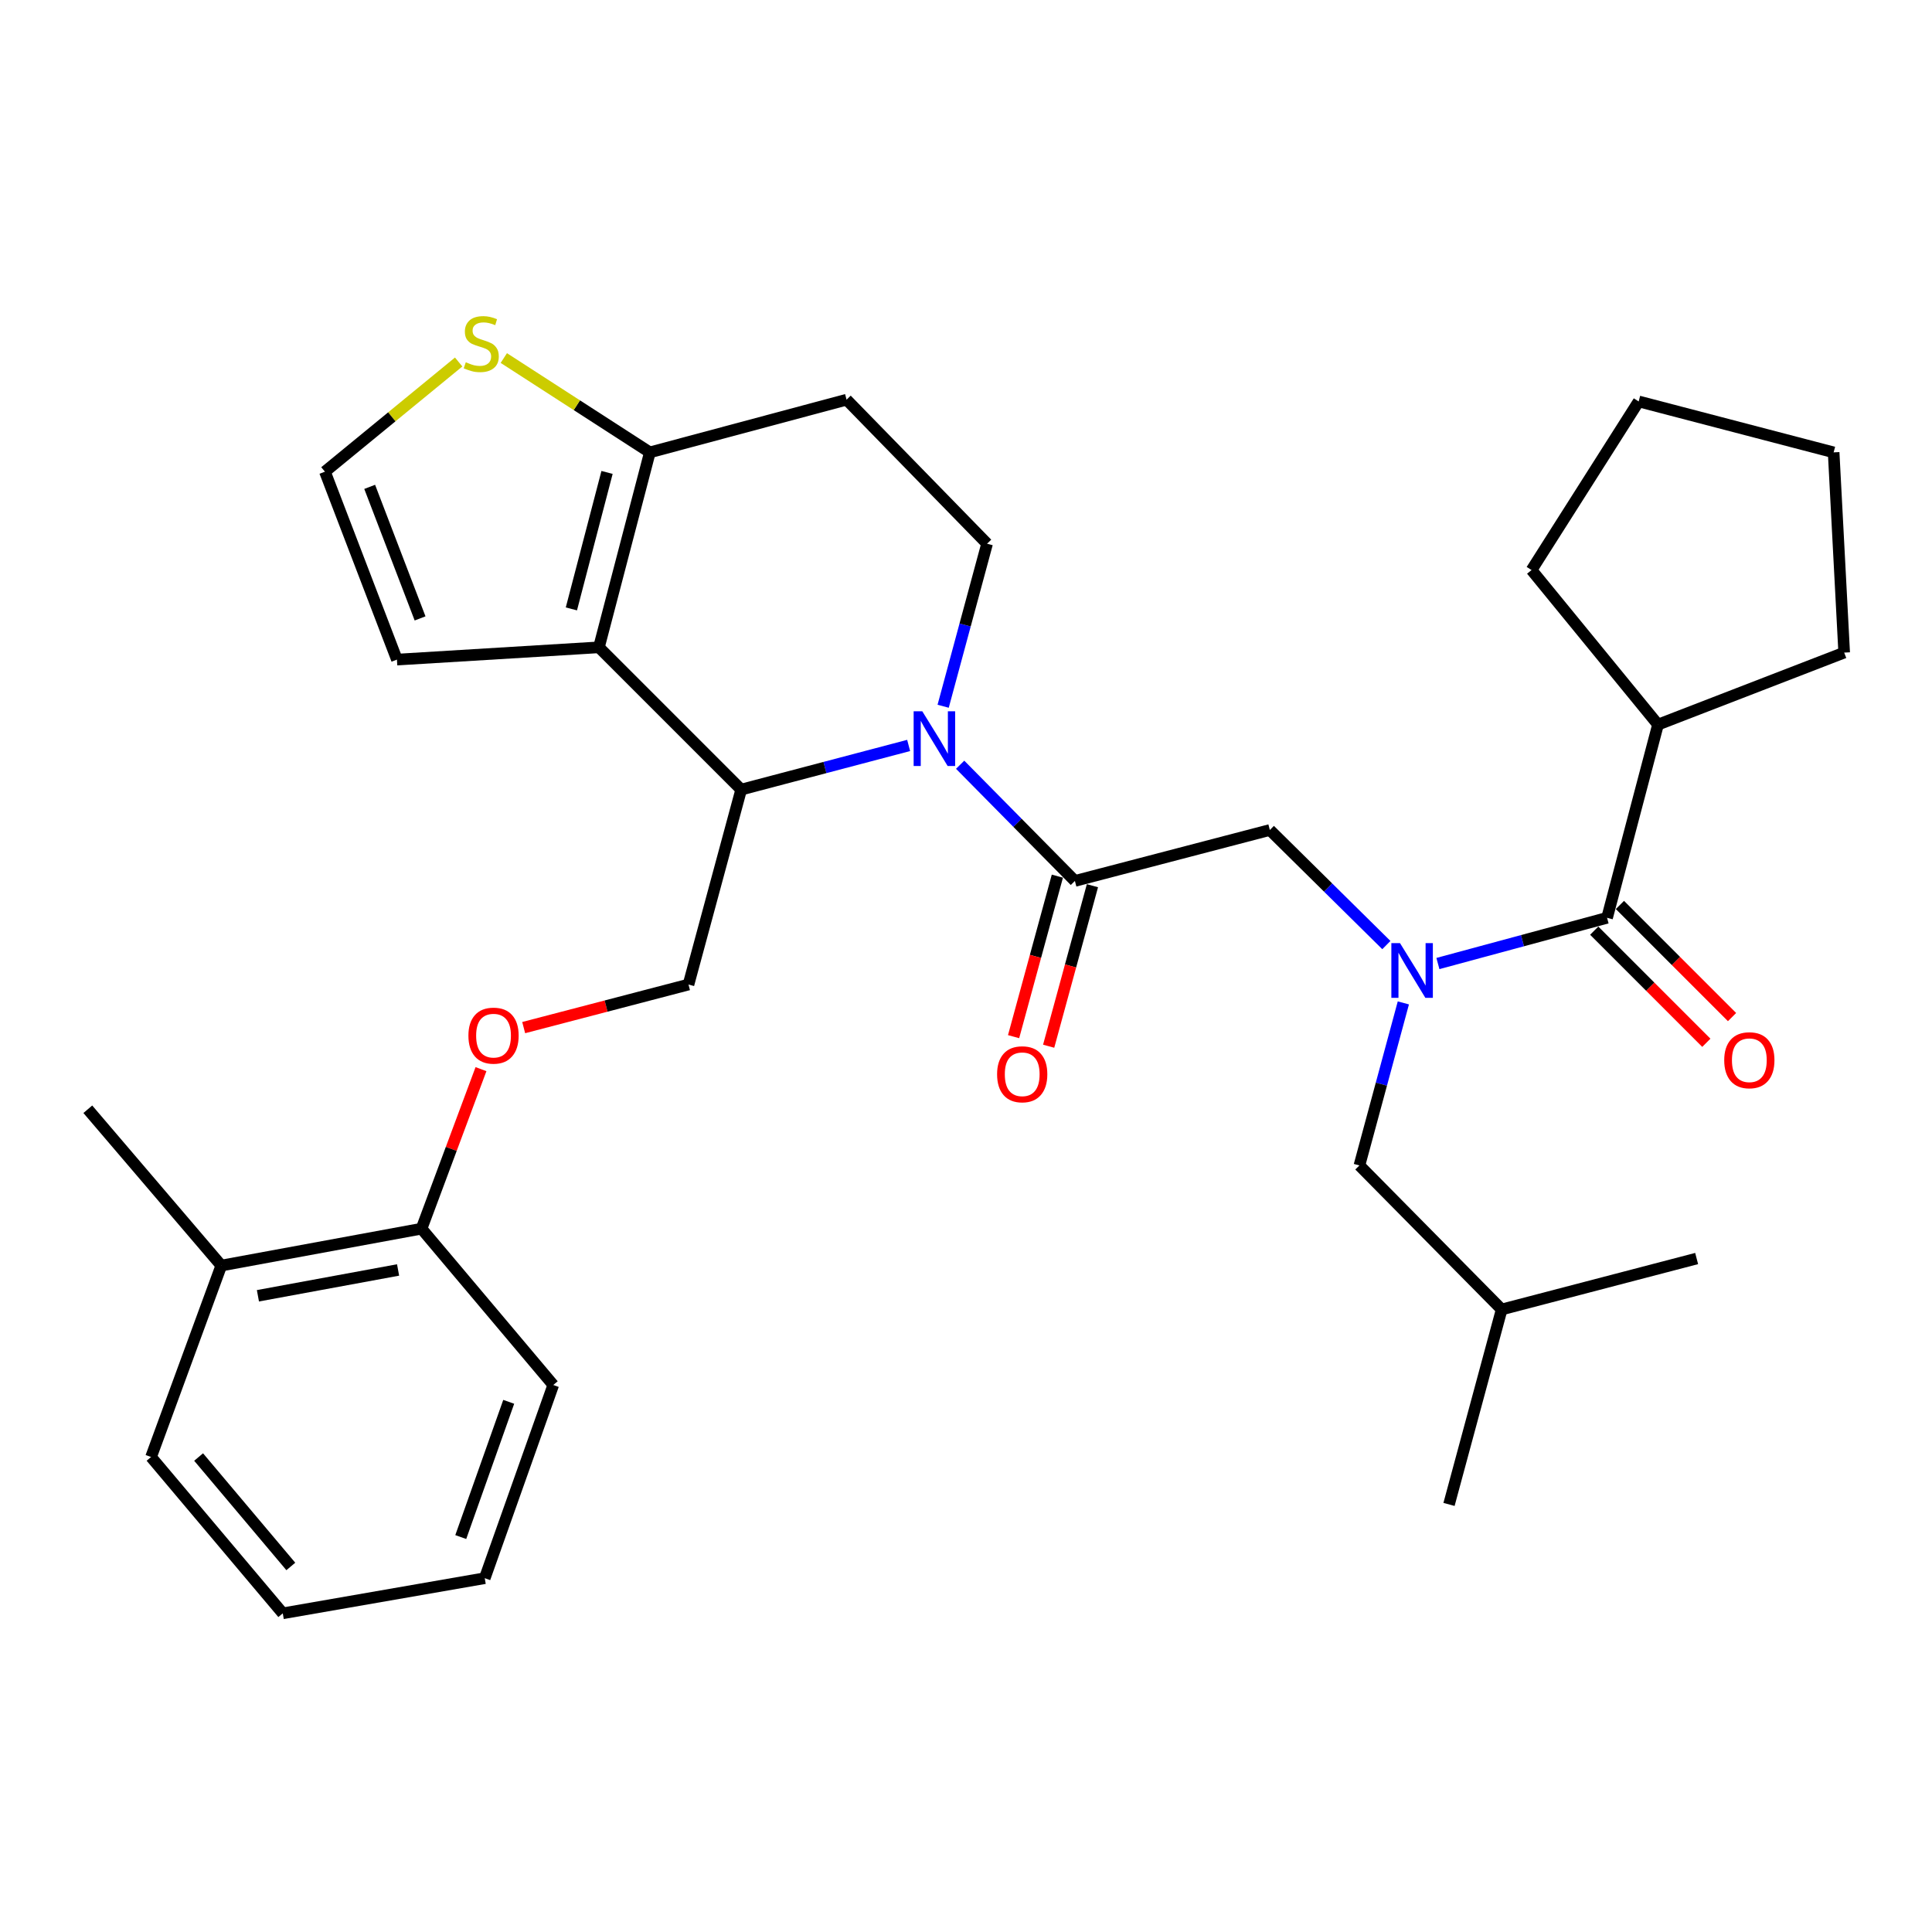 <?xml version='1.0' encoding='iso-8859-1'?>
<svg version='1.1' baseProfile='full'
              xmlns='http://www.w3.org/2000/svg'
                      xmlns:rdkit='http://www.rdkit.org/xml'
                      xmlns:xlink='http://www.w3.org/1999/xlink'
                  xml:space='preserve'
width='1000px' height='1000px' viewBox='0 0 1000 1000'>
<!-- END OF HEADER -->
<rect style='opacity:1.0;fill:#FFFFFF;stroke:none' width='1000' height='1000' x='0' y='0'> </rect>
<path class='bond-0' d='M 858.182,375.055 L 954.545,337.787' style='fill:none;fill-rule:evenodd;stroke:#000000;stroke-width:6px;stroke-linecap:butt;stroke-linejoin:miter;stroke-opacity:1' />
<path class='bond-1' d='M 858.182,375.055 L 792.73,295.051' style='fill:none;fill-rule:evenodd;stroke:#000000;stroke-width:6px;stroke-linecap:butt;stroke-linejoin:miter;stroke-opacity:1' />
<path class='bond-2' d='M 858.182,375.055 L 831.817,475.057' style='fill:none;fill-rule:evenodd;stroke:#000000;stroke-width:6px;stroke-linecap:butt;stroke-linejoin:miter;stroke-opacity:1' />
<path class='bond-3' d='M 717.578,489.168 L 687.423,459.385' style='fill:none;fill-rule:evenodd;stroke:#0000FF;stroke-width:6px;stroke-linecap:butt;stroke-linejoin:miter;stroke-opacity:1' />
<path class='bond-3' d='M 687.423,459.385 L 657.268,429.603' style='fill:none;fill-rule:evenodd;stroke:#000000;stroke-width:6px;stroke-linecap:butt;stroke-linejoin:miter;stroke-opacity:1' />
<path class='bond-4' d='M 744.259,498.722 L 788.038,486.889' style='fill:none;fill-rule:evenodd;stroke:#0000FF;stroke-width:6px;stroke-linecap:butt;stroke-linejoin:miter;stroke-opacity:1' />
<path class='bond-4' d='M 788.038,486.889 L 831.817,475.057' style='fill:none;fill-rule:evenodd;stroke:#000000;stroke-width:6px;stroke-linecap:butt;stroke-linejoin:miter;stroke-opacity:1' />
<path class='bond-5' d='M 726.372,519.104 L 715.001,561.168' style='fill:none;fill-rule:evenodd;stroke:#0000FF;stroke-width:6px;stroke-linecap:butt;stroke-linejoin:miter;stroke-opacity:1' />
<path class='bond-5' d='M 715.001,561.168 L 703.631,603.232' style='fill:none;fill-rule:evenodd;stroke:#000000;stroke-width:6px;stroke-linecap:butt;stroke-linejoin:miter;stroke-opacity:1' />
<path class='bond-6' d='M 825.164,481.709 L 854.181,510.726' style='fill:none;fill-rule:evenodd;stroke:#000000;stroke-width:6px;stroke-linecap:butt;stroke-linejoin:miter;stroke-opacity:1' />
<path class='bond-6' d='M 854.181,510.726 L 883.198,539.743' style='fill:none;fill-rule:evenodd;stroke:#FF0000;stroke-width:6px;stroke-linecap:butt;stroke-linejoin:miter;stroke-opacity:1' />
<path class='bond-6' d='M 838.47,468.404 L 867.486,497.421' style='fill:none;fill-rule:evenodd;stroke:#000000;stroke-width:6px;stroke-linecap:butt;stroke-linejoin:miter;stroke-opacity:1' />
<path class='bond-6' d='M 867.486,497.421 L 896.503,526.437' style='fill:none;fill-rule:evenodd;stroke:#FF0000;stroke-width:6px;stroke-linecap:butt;stroke-linejoin:miter;stroke-opacity:1' />
<path class='bond-7' d='M 954.545,337.787 L 949.089,234.147' style='fill:none;fill-rule:evenodd;stroke:#000000;stroke-width:6px;stroke-linecap:butt;stroke-linejoin:miter;stroke-opacity:1' />
<path class='bond-8' d='M 792.73,295.051 L 848.177,207.782' style='fill:none;fill-rule:evenodd;stroke:#000000;stroke-width:6px;stroke-linecap:butt;stroke-linejoin:miter;stroke-opacity:1' />
<path class='bond-9' d='M 703.631,603.232 L 777.268,677.778' style='fill:none;fill-rule:evenodd;stroke:#000000;stroke-width:6px;stroke-linecap:butt;stroke-linejoin:miter;stroke-opacity:1' />
<path class='bond-10' d='M 777.268,677.778 L 878.18,651.414' style='fill:none;fill-rule:evenodd;stroke:#000000;stroke-width:6px;stroke-linecap:butt;stroke-linejoin:miter;stroke-opacity:1' />
<path class='bond-11' d='M 777.268,677.778 L 750.005,778.69' style='fill:none;fill-rule:evenodd;stroke:#000000;stroke-width:6px;stroke-linecap:butt;stroke-linejoin:miter;stroke-opacity:1' />
<path class='bond-12' d='M 470.314,385.844 L 426.976,397.269' style='fill:none;fill-rule:evenodd;stroke:#0000FF;stroke-width:6px;stroke-linecap:butt;stroke-linejoin:miter;stroke-opacity:1' />
<path class='bond-12' d='M 426.976,397.269 L 383.638,408.695' style='fill:none;fill-rule:evenodd;stroke:#000000;stroke-width:6px;stroke-linecap:butt;stroke-linejoin:miter;stroke-opacity:1' />
<path class='bond-13' d='M 496.967,395.825 L 526.667,425.896' style='fill:none;fill-rule:evenodd;stroke:#0000FF;stroke-width:6px;stroke-linecap:butt;stroke-linejoin:miter;stroke-opacity:1' />
<path class='bond-13' d='M 526.667,425.896 L 556.367,455.968' style='fill:none;fill-rule:evenodd;stroke:#000000;stroke-width:6px;stroke-linecap:butt;stroke-linejoin:miter;stroke-opacity:1' />
<path class='bond-14' d='M 488.173,365.557 L 499.543,323.488' style='fill:none;fill-rule:evenodd;stroke:#0000FF;stroke-width:6px;stroke-linecap:butt;stroke-linejoin:miter;stroke-opacity:1' />
<path class='bond-14' d='M 499.543,323.488 L 510.914,281.419' style='fill:none;fill-rule:evenodd;stroke:#000000;stroke-width:6px;stroke-linecap:butt;stroke-linejoin:miter;stroke-opacity:1' />
<path class='bond-15' d='M 547.29,453.492 L 535.96,495.032' style='fill:none;fill-rule:evenodd;stroke:#000000;stroke-width:6px;stroke-linecap:butt;stroke-linejoin:miter;stroke-opacity:1' />
<path class='bond-15' d='M 535.96,495.032 L 524.629,536.572' style='fill:none;fill-rule:evenodd;stroke:#FF0000;stroke-width:6px;stroke-linecap:butt;stroke-linejoin:miter;stroke-opacity:1' />
<path class='bond-15' d='M 565.444,458.444 L 554.114,499.984' style='fill:none;fill-rule:evenodd;stroke:#000000;stroke-width:6px;stroke-linecap:butt;stroke-linejoin:miter;stroke-opacity:1' />
<path class='bond-15' d='M 554.114,499.984 L 542.783,541.524' style='fill:none;fill-rule:evenodd;stroke:#FF0000;stroke-width:6px;stroke-linecap:butt;stroke-linejoin:miter;stroke-opacity:1' />
<path class='bond-16' d='M 556.367,455.968 L 657.268,429.603' style='fill:none;fill-rule:evenodd;stroke:#000000;stroke-width:6px;stroke-linecap:butt;stroke-linejoin:miter;stroke-opacity:1' />
<path class='bond-17' d='M 383.638,408.695 L 310.001,335.058' style='fill:none;fill-rule:evenodd;stroke:#000000;stroke-width:6px;stroke-linecap:butt;stroke-linejoin:miter;stroke-opacity:1' />
<path class='bond-18' d='M 383.638,408.695 L 356.364,509.596' style='fill:none;fill-rule:evenodd;stroke:#000000;stroke-width:6px;stroke-linecap:butt;stroke-linejoin:miter;stroke-opacity:1' />
<path class='bond-19' d='M 510.914,281.419 L 438.186,206.873' style='fill:none;fill-rule:evenodd;stroke:#000000;stroke-width:6px;stroke-linecap:butt;stroke-linejoin:miter;stroke-opacity:1' />
<path class='bond-20' d='M 438.186,206.873 L 336.365,234.147' style='fill:none;fill-rule:evenodd;stroke:#000000;stroke-width:6px;stroke-linecap:butt;stroke-linejoin:miter;stroke-opacity:1' />
<path class='bond-21' d='M 310.001,335.058 L 336.365,234.147' style='fill:none;fill-rule:evenodd;stroke:#000000;stroke-width:6px;stroke-linecap:butt;stroke-linejoin:miter;stroke-opacity:1' />
<path class='bond-21' d='M 295.749,315.165 L 314.205,244.527' style='fill:none;fill-rule:evenodd;stroke:#000000;stroke-width:6px;stroke-linecap:butt;stroke-linejoin:miter;stroke-opacity:1' />
<path class='bond-22' d='M 310.001,335.058 L 205.451,341.414' style='fill:none;fill-rule:evenodd;stroke:#000000;stroke-width:6px;stroke-linecap:butt;stroke-linejoin:miter;stroke-opacity:1' />
<path class='bond-23' d='M 336.365,234.147 L 298.569,209.734' style='fill:none;fill-rule:evenodd;stroke:#000000;stroke-width:6px;stroke-linecap:butt;stroke-linejoin:miter;stroke-opacity:1' />
<path class='bond-23' d='M 298.569,209.734 L 260.774,185.322' style='fill:none;fill-rule:evenodd;stroke:#CCCC00;stroke-width:6px;stroke-linecap:butt;stroke-linejoin:miter;stroke-opacity:1' />
<path class='bond-24' d='M 237.4,187.372 L 202.792,215.756' style='fill:none;fill-rule:evenodd;stroke:#CCCC00;stroke-width:6px;stroke-linecap:butt;stroke-linejoin:miter;stroke-opacity:1' />
<path class='bond-24' d='M 202.792,215.756 L 168.183,244.141' style='fill:none;fill-rule:evenodd;stroke:#000000;stroke-width:6px;stroke-linecap:butt;stroke-linejoin:miter;stroke-opacity:1' />
<path class='bond-25' d='M 168.183,244.141 L 205.451,341.414' style='fill:none;fill-rule:evenodd;stroke:#000000;stroke-width:6px;stroke-linecap:butt;stroke-linejoin:miter;stroke-opacity:1' />
<path class='bond-25' d='M 191.345,252 L 217.433,320.091' style='fill:none;fill-rule:evenodd;stroke:#000000;stroke-width:6px;stroke-linecap:butt;stroke-linejoin:miter;stroke-opacity:1' />
<path class='bond-26' d='M 45.455,574.149 L 114.544,655.052' style='fill:none;fill-rule:evenodd;stroke:#000000;stroke-width:6px;stroke-linecap:butt;stroke-linejoin:miter;stroke-opacity:1' />
<path class='bond-27' d='M 271.06,531.883 L 313.712,520.74' style='fill:none;fill-rule:evenodd;stroke:#FF0000;stroke-width:6px;stroke-linecap:butt;stroke-linejoin:miter;stroke-opacity:1' />
<path class='bond-27' d='M 313.712,520.74 L 356.364,509.596' style='fill:none;fill-rule:evenodd;stroke:#000000;stroke-width:6px;stroke-linecap:butt;stroke-linejoin:miter;stroke-opacity:1' />
<path class='bond-28' d='M 248.957,553.389 L 233.571,594.676' style='fill:none;fill-rule:evenodd;stroke:#FF0000;stroke-width:6px;stroke-linecap:butt;stroke-linejoin:miter;stroke-opacity:1' />
<path class='bond-28' d='M 233.571,594.676 L 218.184,635.963' style='fill:none;fill-rule:evenodd;stroke:#000000;stroke-width:6px;stroke-linecap:butt;stroke-linejoin:miter;stroke-opacity:1' />
<path class='bond-29' d='M 114.544,655.052 L 218.184,635.963' style='fill:none;fill-rule:evenodd;stroke:#000000;stroke-width:6px;stroke-linecap:butt;stroke-linejoin:miter;stroke-opacity:1' />
<path class='bond-29' d='M 133.499,670.694 L 206.047,657.332' style='fill:none;fill-rule:evenodd;stroke:#000000;stroke-width:6px;stroke-linecap:butt;stroke-linejoin:miter;stroke-opacity:1' />
<path class='bond-30' d='M 114.544,655.052 L 78.186,754.144' style='fill:none;fill-rule:evenodd;stroke:#000000;stroke-width:6px;stroke-linecap:butt;stroke-linejoin:miter;stroke-opacity:1' />
<path class='bond-31' d='M 218.184,635.963 L 286.364,716.876' style='fill:none;fill-rule:evenodd;stroke:#000000;stroke-width:6px;stroke-linecap:butt;stroke-linejoin:miter;stroke-opacity:1' />
<path class='bond-32' d='M 78.186,754.144 L 146.366,835.057' style='fill:none;fill-rule:evenodd;stroke:#000000;stroke-width:6px;stroke-linecap:butt;stroke-linejoin:miter;stroke-opacity:1' />
<path class='bond-32' d='M 102.802,754.156 L 150.528,810.795' style='fill:none;fill-rule:evenodd;stroke:#000000;stroke-width:6px;stroke-linecap:butt;stroke-linejoin:miter;stroke-opacity:1' />
<path class='bond-33' d='M 286.364,716.876 L 250.905,816.867' style='fill:none;fill-rule:evenodd;stroke:#000000;stroke-width:6px;stroke-linecap:butt;stroke-linejoin:miter;stroke-opacity:1' />
<path class='bond-33' d='M 263.311,725.585 L 238.489,795.579' style='fill:none;fill-rule:evenodd;stroke:#000000;stroke-width:6px;stroke-linecap:butt;stroke-linejoin:miter;stroke-opacity:1' />
<path class='bond-34' d='M 146.366,835.057 L 250.905,816.867' style='fill:none;fill-rule:evenodd;stroke:#000000;stroke-width:6px;stroke-linecap:butt;stroke-linejoin:miter;stroke-opacity:1' />
<path class='bond-35' d='M 848.177,207.782 L 949.089,234.147' style='fill:none;fill-rule:evenodd;stroke:#000000;stroke-width:6px;stroke-linecap:butt;stroke-linejoin:miter;stroke-opacity:1' />
<path  class='atom-1' d='M 724.645 488.171
L 733.925 503.171
Q 734.845 504.651, 736.325 507.331
Q 737.805 510.011, 737.885 510.171
L 737.885 488.171
L 741.645 488.171
L 741.645 516.491
L 737.765 516.491
L 727.805 500.091
Q 726.645 498.171, 725.405 495.971
Q 724.205 493.771, 723.845 493.091
L 723.845 516.491
L 720.165 516.491
L 720.165 488.171
L 724.645 488.171
' fill='#0000FF'/>
<path  class='atom-3' d='M 892.454 548.774
Q 892.454 541.974, 895.814 538.174
Q 899.174 534.374, 905.454 534.374
Q 911.734 534.374, 915.094 538.174
Q 918.454 541.974, 918.454 548.774
Q 918.454 555.654, 915.054 559.574
Q 911.654 563.454, 905.454 563.454
Q 899.214 563.454, 895.814 559.574
Q 892.454 555.694, 892.454 548.774
M 905.454 560.254
Q 909.774 560.254, 912.094 557.374
Q 914.454 554.454, 914.454 548.774
Q 914.454 543.214, 912.094 540.414
Q 909.774 537.574, 905.454 537.574
Q 901.134 537.574, 898.774 540.374
Q 896.454 543.174, 896.454 548.774
Q 896.454 554.494, 898.774 557.374
Q 901.134 560.254, 905.454 560.254
' fill='#FF0000'/>
<path  class='atom-8' d='M 477.38 368.171
L 486.66 383.171
Q 487.58 384.651, 489.06 387.331
Q 490.54 390.011, 490.62 390.171
L 490.62 368.171
L 494.38 368.171
L 494.38 396.491
L 490.5 396.491
L 480.54 380.091
Q 479.38 378.171, 478.14 375.971
Q 476.94 373.771, 476.58 373.091
L 476.58 396.491
L 472.9 396.491
L 472.9 368.171
L 477.38 368.171
' fill='#0000FF'/>
<path  class='atom-10' d='M 516.093 556.039
Q 516.093 549.239, 519.453 545.439
Q 522.813 541.639, 529.093 541.639
Q 535.373 541.639, 538.733 545.439
Q 542.093 549.239, 542.093 556.039
Q 542.093 562.919, 538.693 566.839
Q 535.293 570.719, 529.093 570.719
Q 522.853 570.719, 519.453 566.839
Q 516.093 562.959, 516.093 556.039
M 529.093 567.519
Q 533.413 567.519, 535.733 564.639
Q 538.093 561.719, 538.093 556.039
Q 538.093 550.479, 535.733 547.679
Q 533.413 544.839, 529.093 544.839
Q 524.773 544.839, 522.413 547.639
Q 520.093 550.439, 520.093 556.039
Q 520.093 561.759, 522.413 564.639
Q 524.773 567.519, 529.093 567.519
' fill='#FF0000'/>
<path  class='atom-17' d='M 241.096 187.499
Q 241.416 187.619, 242.736 188.179
Q 244.056 188.739, 245.496 189.099
Q 246.976 189.419, 248.416 189.419
Q 251.096 189.419, 252.656 188.139
Q 254.216 186.819, 254.216 184.539
Q 254.216 182.979, 253.416 182.019
Q 252.656 181.059, 251.456 180.539
Q 250.256 180.019, 248.256 179.419
Q 245.736 178.659, 244.216 177.939
Q 242.736 177.219, 241.656 175.699
Q 240.616 174.179, 240.616 171.619
Q 240.616 168.059, 243.016 165.859
Q 245.456 163.659, 250.256 163.659
Q 253.536 163.659, 257.256 165.219
L 256.336 168.299
Q 252.936 166.899, 250.376 166.899
Q 247.616 166.899, 246.096 168.059
Q 244.576 169.179, 244.616 171.139
Q 244.616 172.659, 245.376 173.579
Q 246.176 174.499, 247.296 175.019
Q 248.456 175.539, 250.376 176.139
Q 252.936 176.939, 254.456 177.739
Q 255.976 178.539, 257.056 180.179
Q 258.176 181.779, 258.176 184.539
Q 258.176 188.459, 255.536 190.579
Q 252.936 192.659, 248.576 192.659
Q 246.056 192.659, 244.136 192.099
Q 242.256 191.579, 240.016 190.659
L 241.096 187.499
' fill='#CCCC00'/>
<path  class='atom-21' d='M 242.452 536.041
Q 242.452 529.241, 245.812 525.441
Q 249.172 521.641, 255.452 521.641
Q 261.732 521.641, 265.092 525.441
Q 268.452 529.241, 268.452 536.041
Q 268.452 542.921, 265.052 546.841
Q 261.652 550.721, 255.452 550.721
Q 249.212 550.721, 245.812 546.841
Q 242.452 542.961, 242.452 536.041
M 255.452 547.521
Q 259.772 547.521, 262.092 544.641
Q 264.452 541.721, 264.452 536.041
Q 264.452 530.481, 262.092 527.681
Q 259.772 524.841, 255.452 524.841
Q 251.132 524.841, 248.772 527.641
Q 246.452 530.441, 246.452 536.041
Q 246.452 541.761, 248.772 544.641
Q 251.132 547.521, 255.452 547.521
' fill='#FF0000'/>
</svg>
